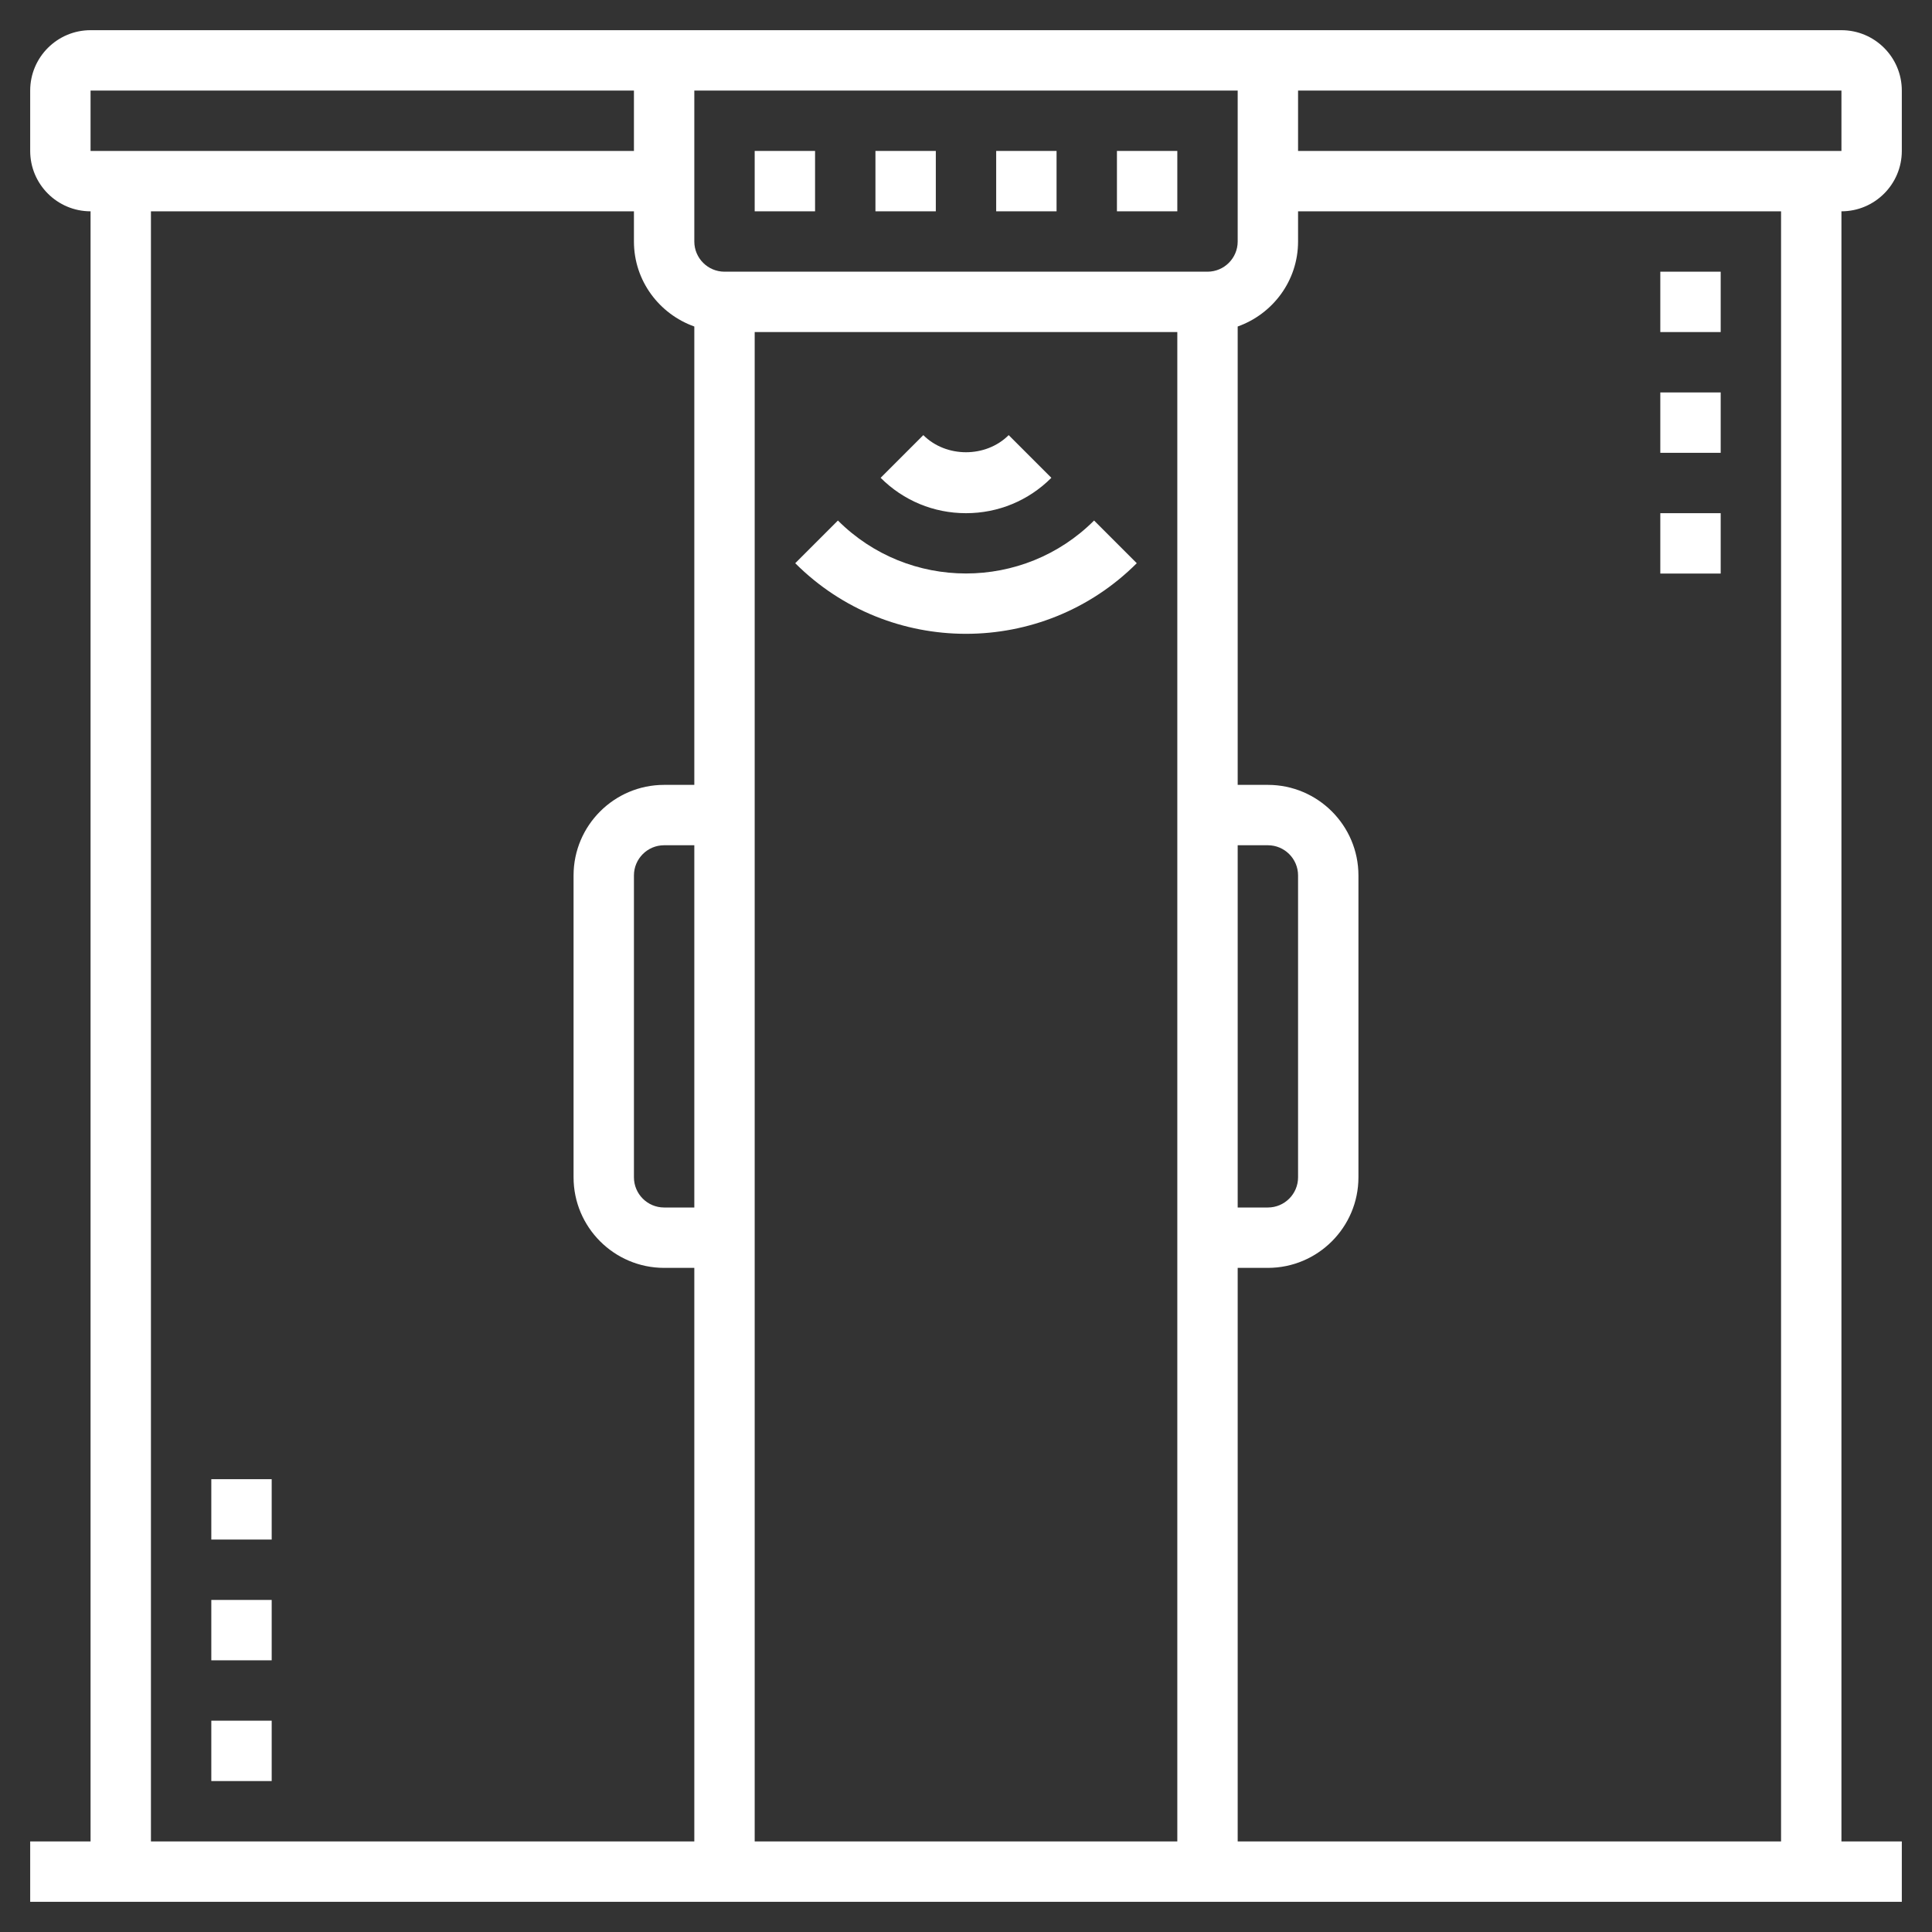 <?xml version="1.0"?>
<svg xmlns="http://www.w3.org/2000/svg" xmlns:xlink="http://www.w3.org/1999/xlink" xmlns:svgjs="http://svgjs.com/svgjs" version="1.1" width="512" height="512" x="0" y="0" viewBox="0 0 64 64" style="enable-background:new 0 0 512 512" xml:space="preserve" class=""><rect x="0" y="0" width="64" height="64" fill="#333333" stroke="none"/><g><g xmlns="http://www.w3.org/2000/svg"><path d="m63 5v-2c0-1.103-.897-2-2-2h-58c-1.103 0-2 .897-2 2v2c0 1.103.897 2 2 2v54h-2v2h62v-2h-2v-54c1.103 0 2-.897 2-2zm-2 0h-18v-2h18zm-38 35h-1c-.552 0-1-.449-1-1v-10c0-.551.448-1 1-1h1zm2-29h14v50h-14zm16 17h1c.552 0 1 .449 1 1v10c0 .551-.448 1-1 1h-1zm-1-19h-16c-.552 0-1-.449-1-1v-5h18v5c0 .551-.448 1-1 1zm-37-6h18v2h-18zm2 4h16v1c0 1.302.839 2.402 2 2.816v15.184h-1c-1.654 0-3 1.346-3 3v10c0 1.654 1.346 3 3 3h1v19h-18zm54 54h-18v-19h1c1.654 0 3-1.346 3-3v-10c0-1.654-1.346-3-3-3h-1v-15.184c1.161-.414 2-1.514 2-2.816v-1h16z" fill="#ffffff" data-original="#000000" style=""/><path d="m33 5h2v2h-2z" fill="#ffffff" data-original="#000000" style=""/><path d="m25 5h2v2h-2z" fill="#ffffff" data-original="#000000" style=""/><path d="m29 5h2v2h-2z" fill="#ffffff" data-original="#000000" style=""/><path d="m37 5h2v2h-2z" fill="#ffffff" data-original="#000000" style=""/><path d="m36.243 17.243c-2.34 2.339-6.146 2.339-8.486 0l-1.414 1.414c1.56 1.56 3.608 2.339 5.657 2.339s4.098-.78 5.657-2.339z" fill="#ffffff" data-original="#000000" style=""/><path d="m34.828 15.828-1.414-1.414c-.756.756-2.072.756-2.828 0l-1.414 1.414c.755.756 1.76 1.172 2.828 1.172s2.073-.416 2.828-1.172z" fill="#ffffff" data-original="#000000" style=""/><path d="m55 17h2v2h-2z" fill="#ffffff" data-original="#000000" style=""/><path d="m55 13h2v2h-2z" fill="#ffffff" data-original="#000000" style=""/><path d="m55 9h2v2h-2z" fill="#ffffff" data-original="#000000" style=""/><path d="m7 57h2v2h-2z" fill="#ffffff" data-original="#000000" style=""/><path d="m7 53h2v2h-2z" fill="#ffffff" data-original="#000000" style=""/><path d="m7 49h2v2h-2z" fill="#ffffff" data-original="#000000" style=""/></g></g></svg>
